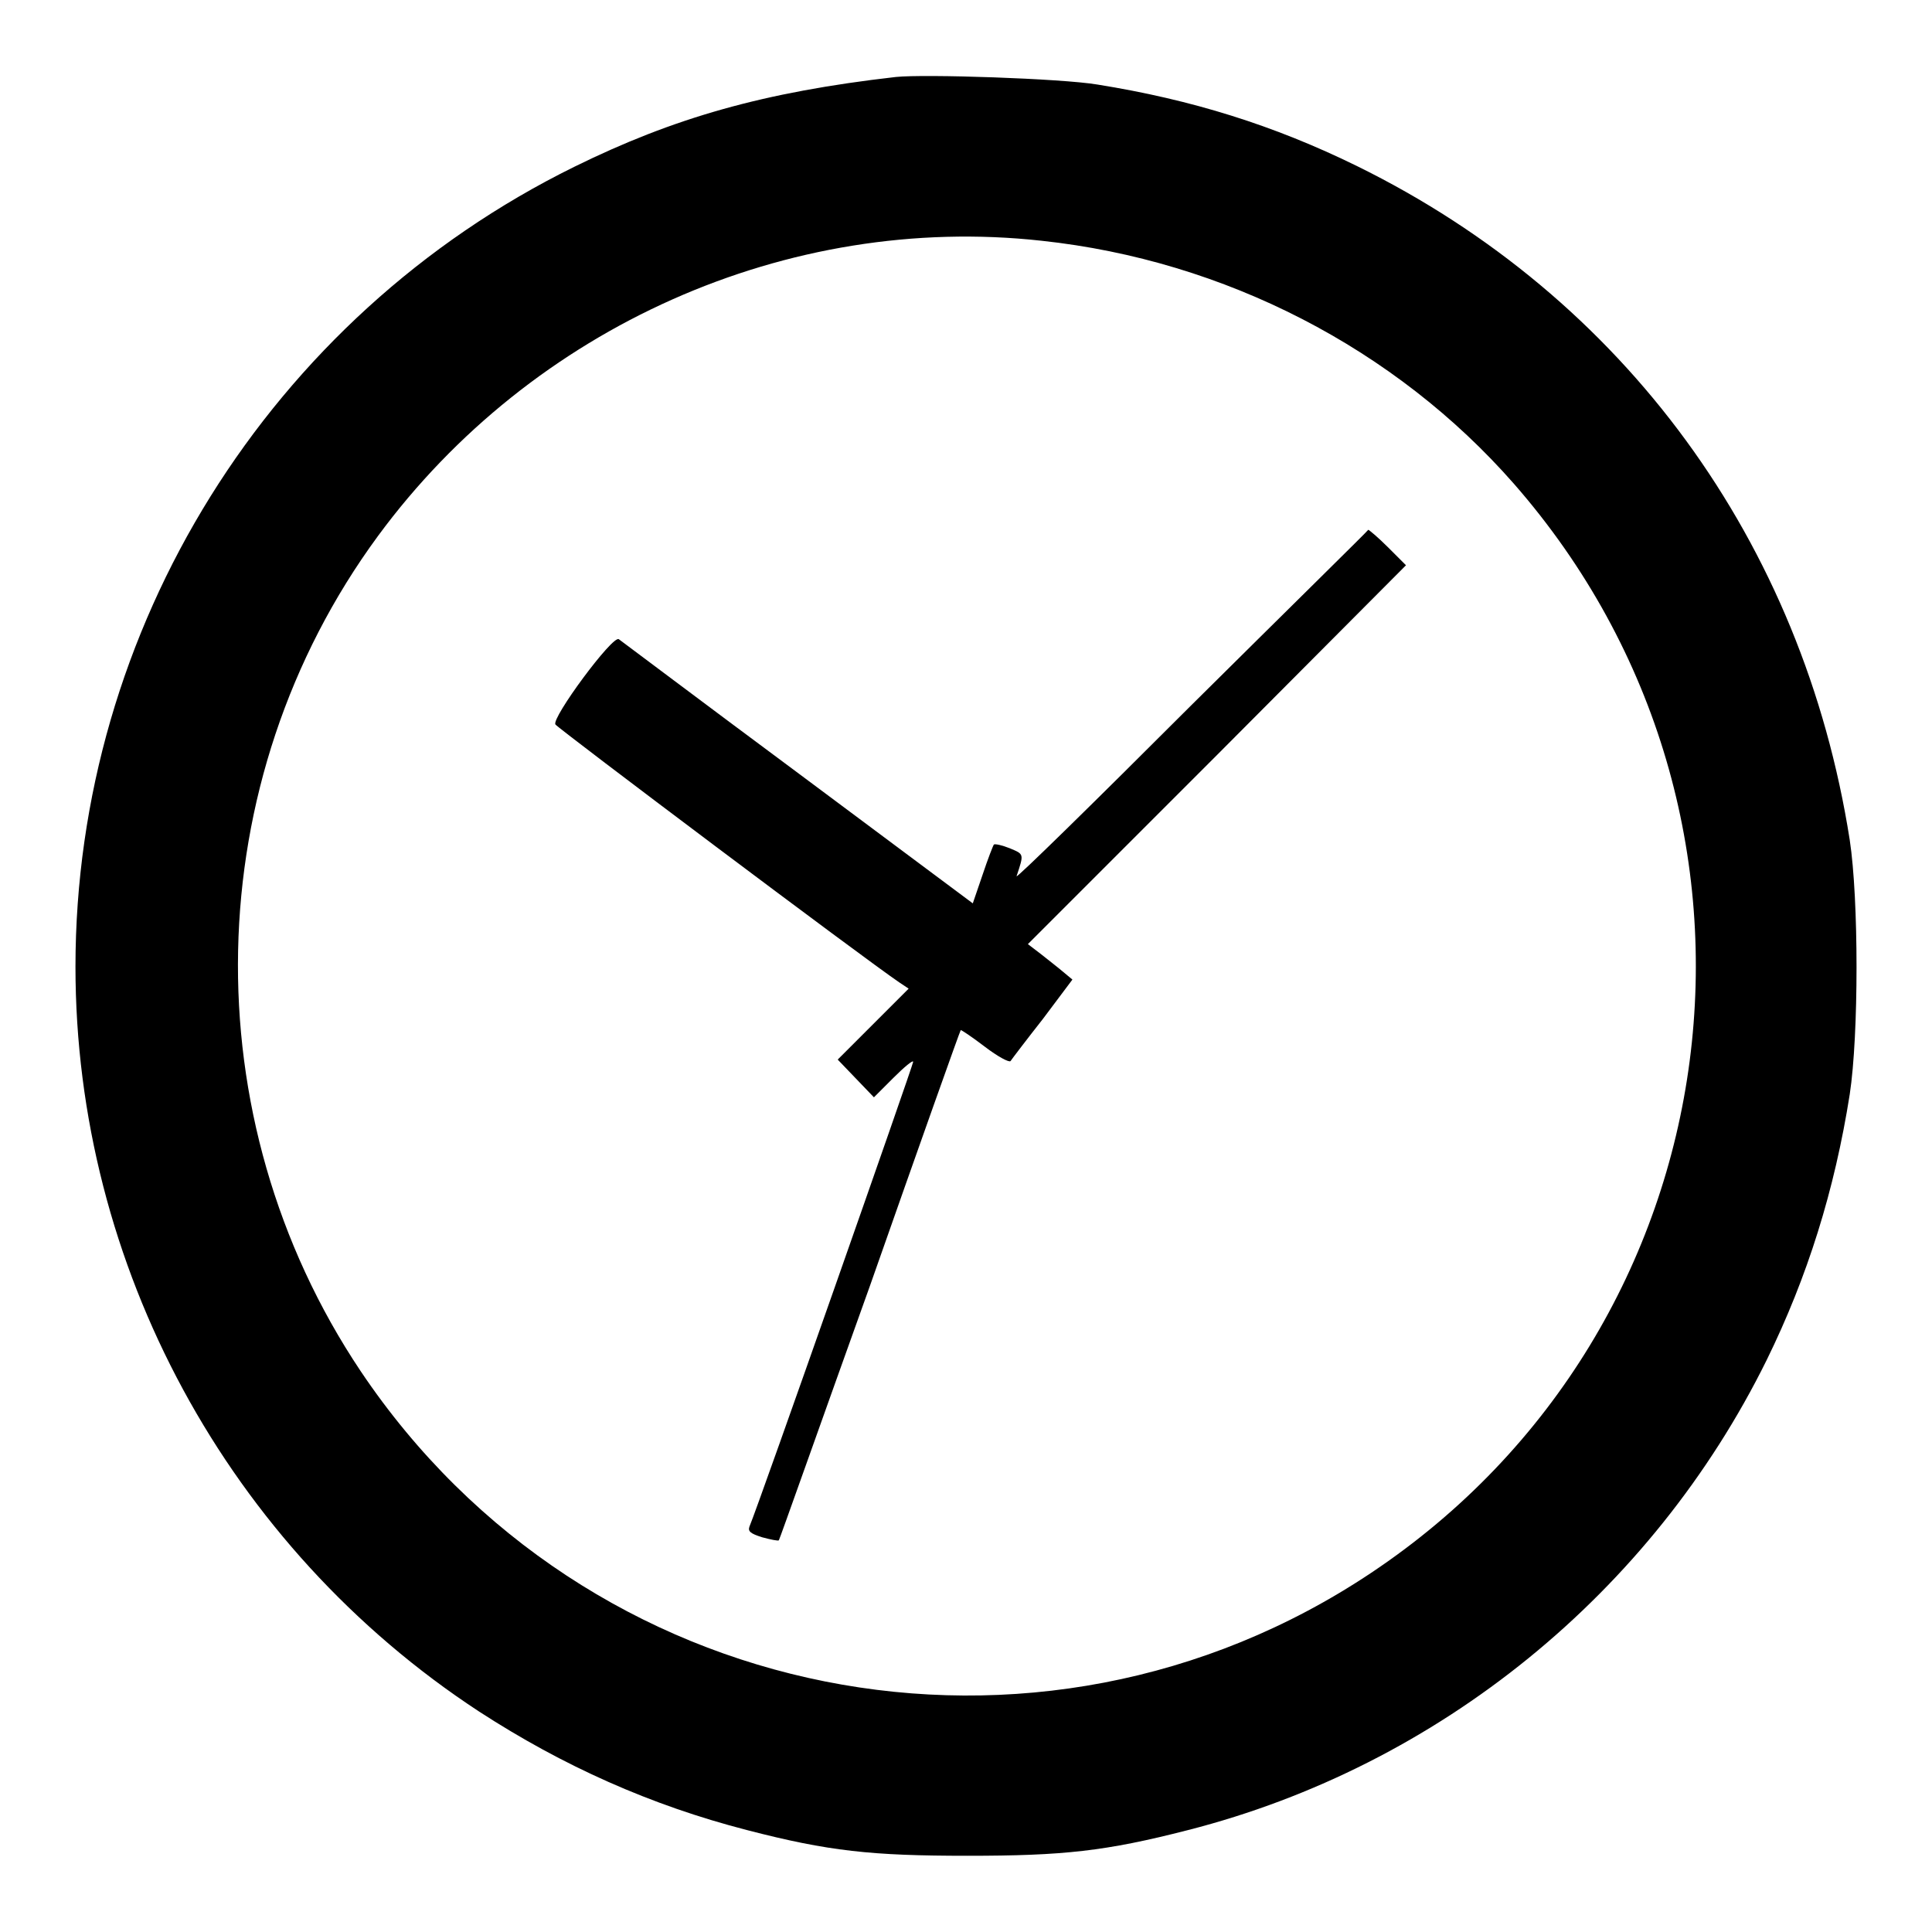 <?xml version="1.0" encoding="utf-8"?>
<!-- Svg Vector Icons : http://www.onlinewebfonts.com/icon -->
<!DOCTYPE svg PUBLIC "-//W3C//DTD SVG 1.1//EN" "http://www.w3.org/Graphics/SVG/1.1/DTD/svg11.dtd">
<svg version="1.1" xmlns="http://www.w3.org/2000/svg" xmlns:xlink="http://www.w3.org/1999/xlink" x="0px" y="0px" viewBox="0 0 256 256" enable-background="new 0 0 256 256" xml:space="preserve">
<g><g><g><path fill="#000000" d="M118.7,10.2c-17.5,2-29.4,5.4-42.6,11.9C35.7,42,10,83.3,10,128.1c0,39.6,20.2,76.9,53.5,98.7c11.1,7.2,22.7,12.4,35.5,15.7c10.8,2.8,16.5,3.4,29.2,3.4c12.7,0,18.3-0.6,29.2-3.4c33.3-8.5,61.5-31.5,76.7-62.3c5.4-11,9-22.5,11-35.2c1.2-7.9,1.2-25.8,0-33.7c-6.2-39.5-29.9-71.9-65.3-89.3c-11-5.4-21.9-8.8-34.4-10.8C140.6,10.4,122.5,9.8,118.7,10.2z M138,31.9c24.3,2.6,46.9,14.3,62.6,32.2c38.6,44.1,29.8,111.8-18.9,144.3C137.4,238,77.6,226.1,47.8,181.7C25.3,148.1,26.2,103.5,50.1,71C70.5,43.3,104.4,28.2,138,31.9z"/><path fill="#000000" d="M157.8,93.5c-12.9,12.9-23.2,23-23.1,22.6c1-3,1-2.9-0.9-3.7c-1-0.4-1.9-0.6-2.1-0.5c-0.1,0.1-0.8,1.9-1.5,4l-1.3,3.8l-23.2-17.3C92.9,92.9,82.3,84.9,82,84.7c-0.8-0.6-9,10.5-8.4,11.3c0.3,0.5,41,31.1,45.6,34.2l1.2,0.8l-4.7,4.7l-4.7,4.7l2.4,2.5l2.4,2.5l2.6-2.6c1.4-1.4,2.6-2.4,2.6-2.1c0,0.4-20.4,58.5-21.7,61.6c-0.2,0.6,0.1,0.9,1.7,1.4c1.1,0.3,2.1,0.5,2.2,0.4c0.1-0.1,5.5-15.4,12.1-33.8c6.5-18.5,11.9-33.7,12-33.8c0-0.1,1.5,0.9,3.2,2.2c1.7,1.3,3.2,2.1,3.4,1.9c0.2-0.3,2.1-2.8,4.3-5.6l3.9-5.2l-1.2-1c-0.7-0.6-2-1.6-3-2.4l-1.7-1.3l25.1-25.1l25-25.1l-2.4-2.4c-1.3-1.3-2.5-2.3-2.6-2.3C181.3,70.3,170.7,80.7,157.8,93.5z"/></g></g></g>
</svg>